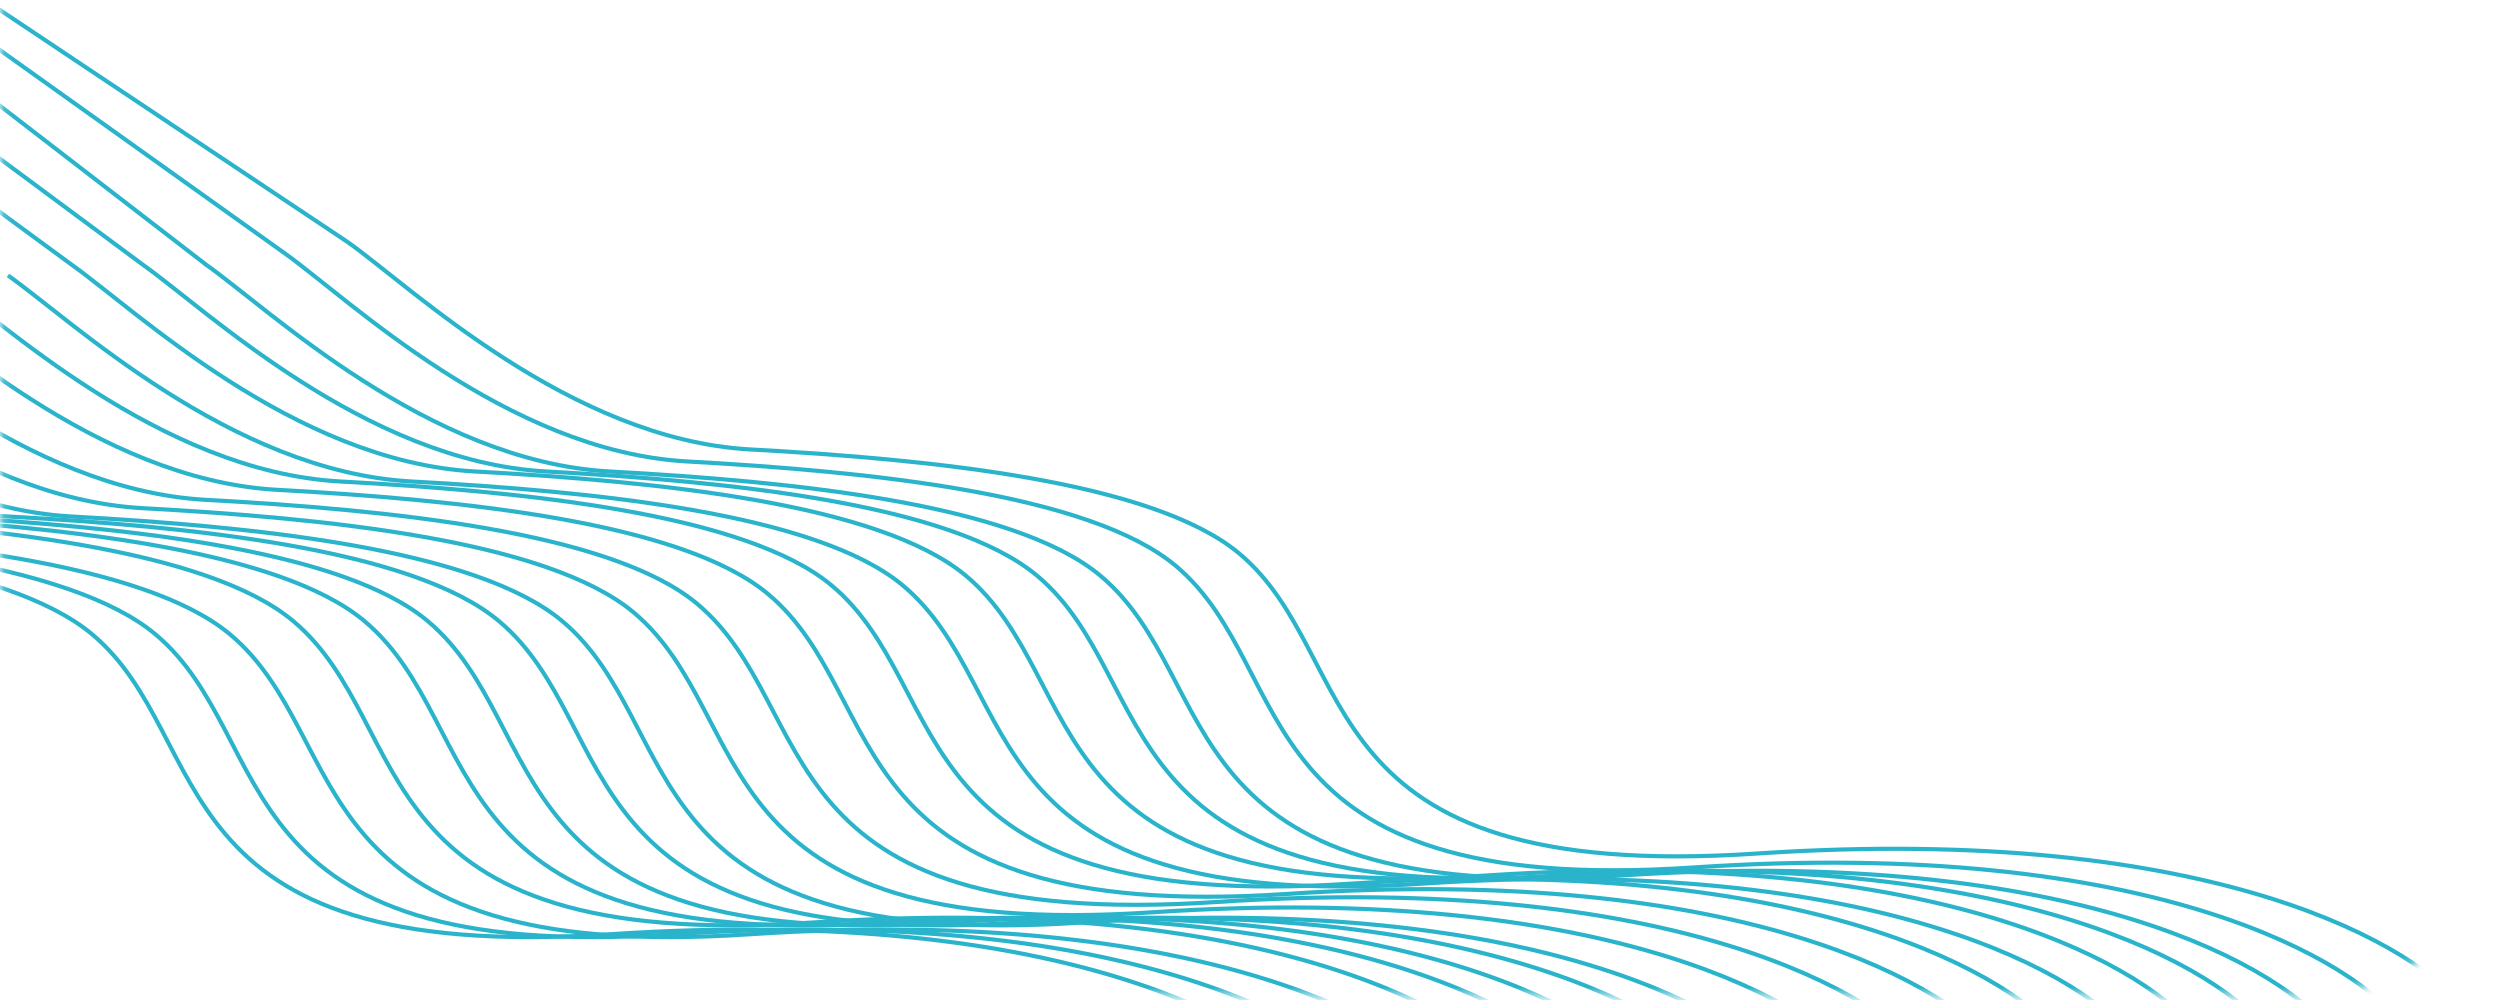 <?xml version="1.0" encoding="UTF-8"?> <svg xmlns="http://www.w3.org/2000/svg" width="300" height="120" viewBox="0 0 300 120" fill="none"> <mask id="mask0_79_2519" style="mask-type:alpha" maskUnits="userSpaceOnUse" x="0" y="0" width="300" height="120"> <path d="M277 119.117L23 119.117C10.435 119.117 0.25 108.932 0.25 96.367L0.25 0.25L277 0.25C289.564 0.25 299.75 10.435 299.75 23L299.75 96.367C299.75 108.932 289.564 119.117 277 119.117Z" fill="#D9D9D9" stroke="#D9D9D9" stroke-width="0.5"></path> </mask> <g mask="url(#mask0_79_2519)"> <path d="M288.607 123.331C283.03 115.384 258.145 100.411 203.22 104.096C148.296 107.78 156.188 80.65 141.153 67.954C130.797 59.208 104.128 56.571 82.453 55.374C60.777 54.177 41.677 35.734 34.177 30.406L-1.5 4.949" stroke="#2AB4CB" stroke-width="0.5"></path> <path d="M280.063 124.212C274.466 116.302 249.487 101.401 194.358 105.068C139.228 108.735 147.15 81.733 132.059 69.097C121.664 60.393 94.896 57.768 73.139 56.577C51.383 55.386 32.212 37.03 24.684 31.727L-2.5 10.772" stroke="#2AB4CB" stroke-width="0.5"></path> <path d="M296.203 121.569C290.626 113.66 265.74 98.758 210.816 102.425C155.891 106.092 163.783 79.091 148.749 66.455C138.392 57.75 111.724 55.126 90.048 53.934C68.372 52.743 49.273 34.387 41.772 29.084L-0.5 0.873" stroke="#2AB4CB" stroke-width="0.5"></path> <path d="M272.468 124.212C266.87 116.302 241.892 101.401 186.763 105.068C131.633 108.735 139.555 81.733 124.464 69.097C114.069 60.393 87.301 57.768 65.544 56.577C43.787 55.386 24.617 37.03 17.088 31.727L-4.5 15.722" stroke="#2AB4CB" stroke-width="0.5"></path> <path d="M263.924 124.212C258.326 116.302 233.348 101.401 178.218 105.068C123.089 108.735 131.01 81.733 115.92 69.097C105.524 60.393 78.756 57.768 57 56.577C35.243 55.386 16.072 37.03 8.544 31.727L-8.5 19.215" stroke="#2AB4CB" stroke-width="0.5"></path> <path d="M256.329 125.093C250.731 117.221 225.753 102.39 170.623 106.04C115.494 109.689 123.416 82.816 108.325 70.24C97.93 61.578 71.162 58.965 49.405 57.78C27.648 56.594 8.478 38.326 0.949 33.048" stroke="#2AB4CB" stroke-width="0.5"></path> <path d="M247.785 125.093C242.187 117.221 217.209 102.39 162.079 106.04C106.949 109.689 114.871 82.816 99.781 70.24C89.385 61.578 62.617 58.965 40.861 57.78C19.104 56.594 -0.067 38.326 -7.595 33.048" stroke="#2AB4CB" stroke-width="0.5"></path> <path d="M240.19 126.414C234.592 118.504 209.614 103.603 154.484 107.27C99.355 110.937 107.276 83.935 92.186 71.299C81.79 62.595 55.023 59.97 33.266 58.779C11.509 57.588 -7.662 39.232 -15.19 33.929" stroke="#2AB4CB" stroke-width="0.5"></path> <path d="M231.646 127.294C226.048 119.423 201.069 104.592 145.94 108.242C90.81 111.891 98.732 85.018 83.641 72.442C73.246 63.779 46.478 61.167 24.721 59.982C2.965 58.796 -16.206 40.528 -23.734 35.25" stroke="#2AB4CB" stroke-width="0.5"></path> <path d="M224.051 128.616C218.453 120.706 193.475 105.805 138.345 109.472C83.216 113.139 91.137 86.137 76.047 73.501C65.651 64.797 38.883 62.172 17.127 60.981C-4.63 59.79 -23.801 41.434 -31.329 36.131" stroke="#2AB4CB" stroke-width="0.5"></path> <path d="M215.506 129.937C209.908 121.99 184.93 107.017 129.801 110.702C74.671 114.386 82.593 87.256 67.502 74.56C57.107 65.814 30.339 63.177 8.582 61.98C-13.175 60.783 -32.345 42.34 -39.873 37.012" stroke="#2AB4CB" stroke-width="0.5"></path> <path d="M207.912 129.937C202.314 121.99 177.336 107.017 122.206 110.702C67.076 114.386 74.998 87.256 59.907 74.56C49.512 65.814 22.744 63.177 0.987 61.98C-20.769 60.783 -39.94 42.34 -47.468 37.012" stroke="#2AB4CB" stroke-width="0.5"></path> <path d="M199.367 129.937C193.769 121.99 168.791 107.017 113.662 110.702C58.532 114.386 66.454 87.256 51.363 74.56C40.968 65.814 14.2 63.177 -7.557 61.98C-29.314 60.783 -48.484 42.34 -56.013 37.012" stroke="#2AB4CB" stroke-width="0.5"></path> <path d="M183.228 129.937C177.63 121.99 152.652 107.017 97.522 110.702C42.393 114.386 50.315 87.256 35.224 74.56C24.829 65.814 -1.939 63.177 -23.696 61.98C-45.453 60.783 -64.624 42.34 -72.152 37.012" stroke="#2AB4CB" stroke-width="0.5"></path> <path d="M166.139 131.258C160.562 123.349 135.677 108.447 80.752 112.114C25.828 115.781 33.72 88.78 18.685 76.144C8.329 67.439 -18.34 64.814 -40.016 63.623C-61.692 62.432 -80.791 44.076 -88.291 38.773" stroke="#2AB4CB" stroke-width="0.5"></path> <path d="M175.633 131.258C170.035 123.349 145.057 108.447 89.927 112.114C34.797 115.781 42.719 88.78 27.629 76.144C17.233 67.439 -9.535 64.814 -31.291 63.623C-53.048 62.432 -72.219 44.076 -79.747 38.773" stroke="#2AB4CB" stroke-width="0.5"></path> <path d="M158.544 131.258C152.967 123.349 128.082 108.447 73.157 112.114C18.233 115.781 26.125 88.78 11.091 76.144C0.734 67.439 -25.935 64.814 -47.611 63.623C-69.286 62.432 -88.386 44.076 -95.886 38.773" stroke="#2AB4CB" stroke-width="0.5"></path> <path d="M191.772 129.937C186.174 121.99 161.196 107.017 106.066 110.702C50.937 114.386 58.858 87.256 43.768 74.56C33.373 65.814 6.605 63.177 -15.152 61.98C-36.909 60.783 -56.08 42.34 -63.608 37.012" stroke="#2AB4CB" stroke-width="0.5"></path> </g> </svg> 